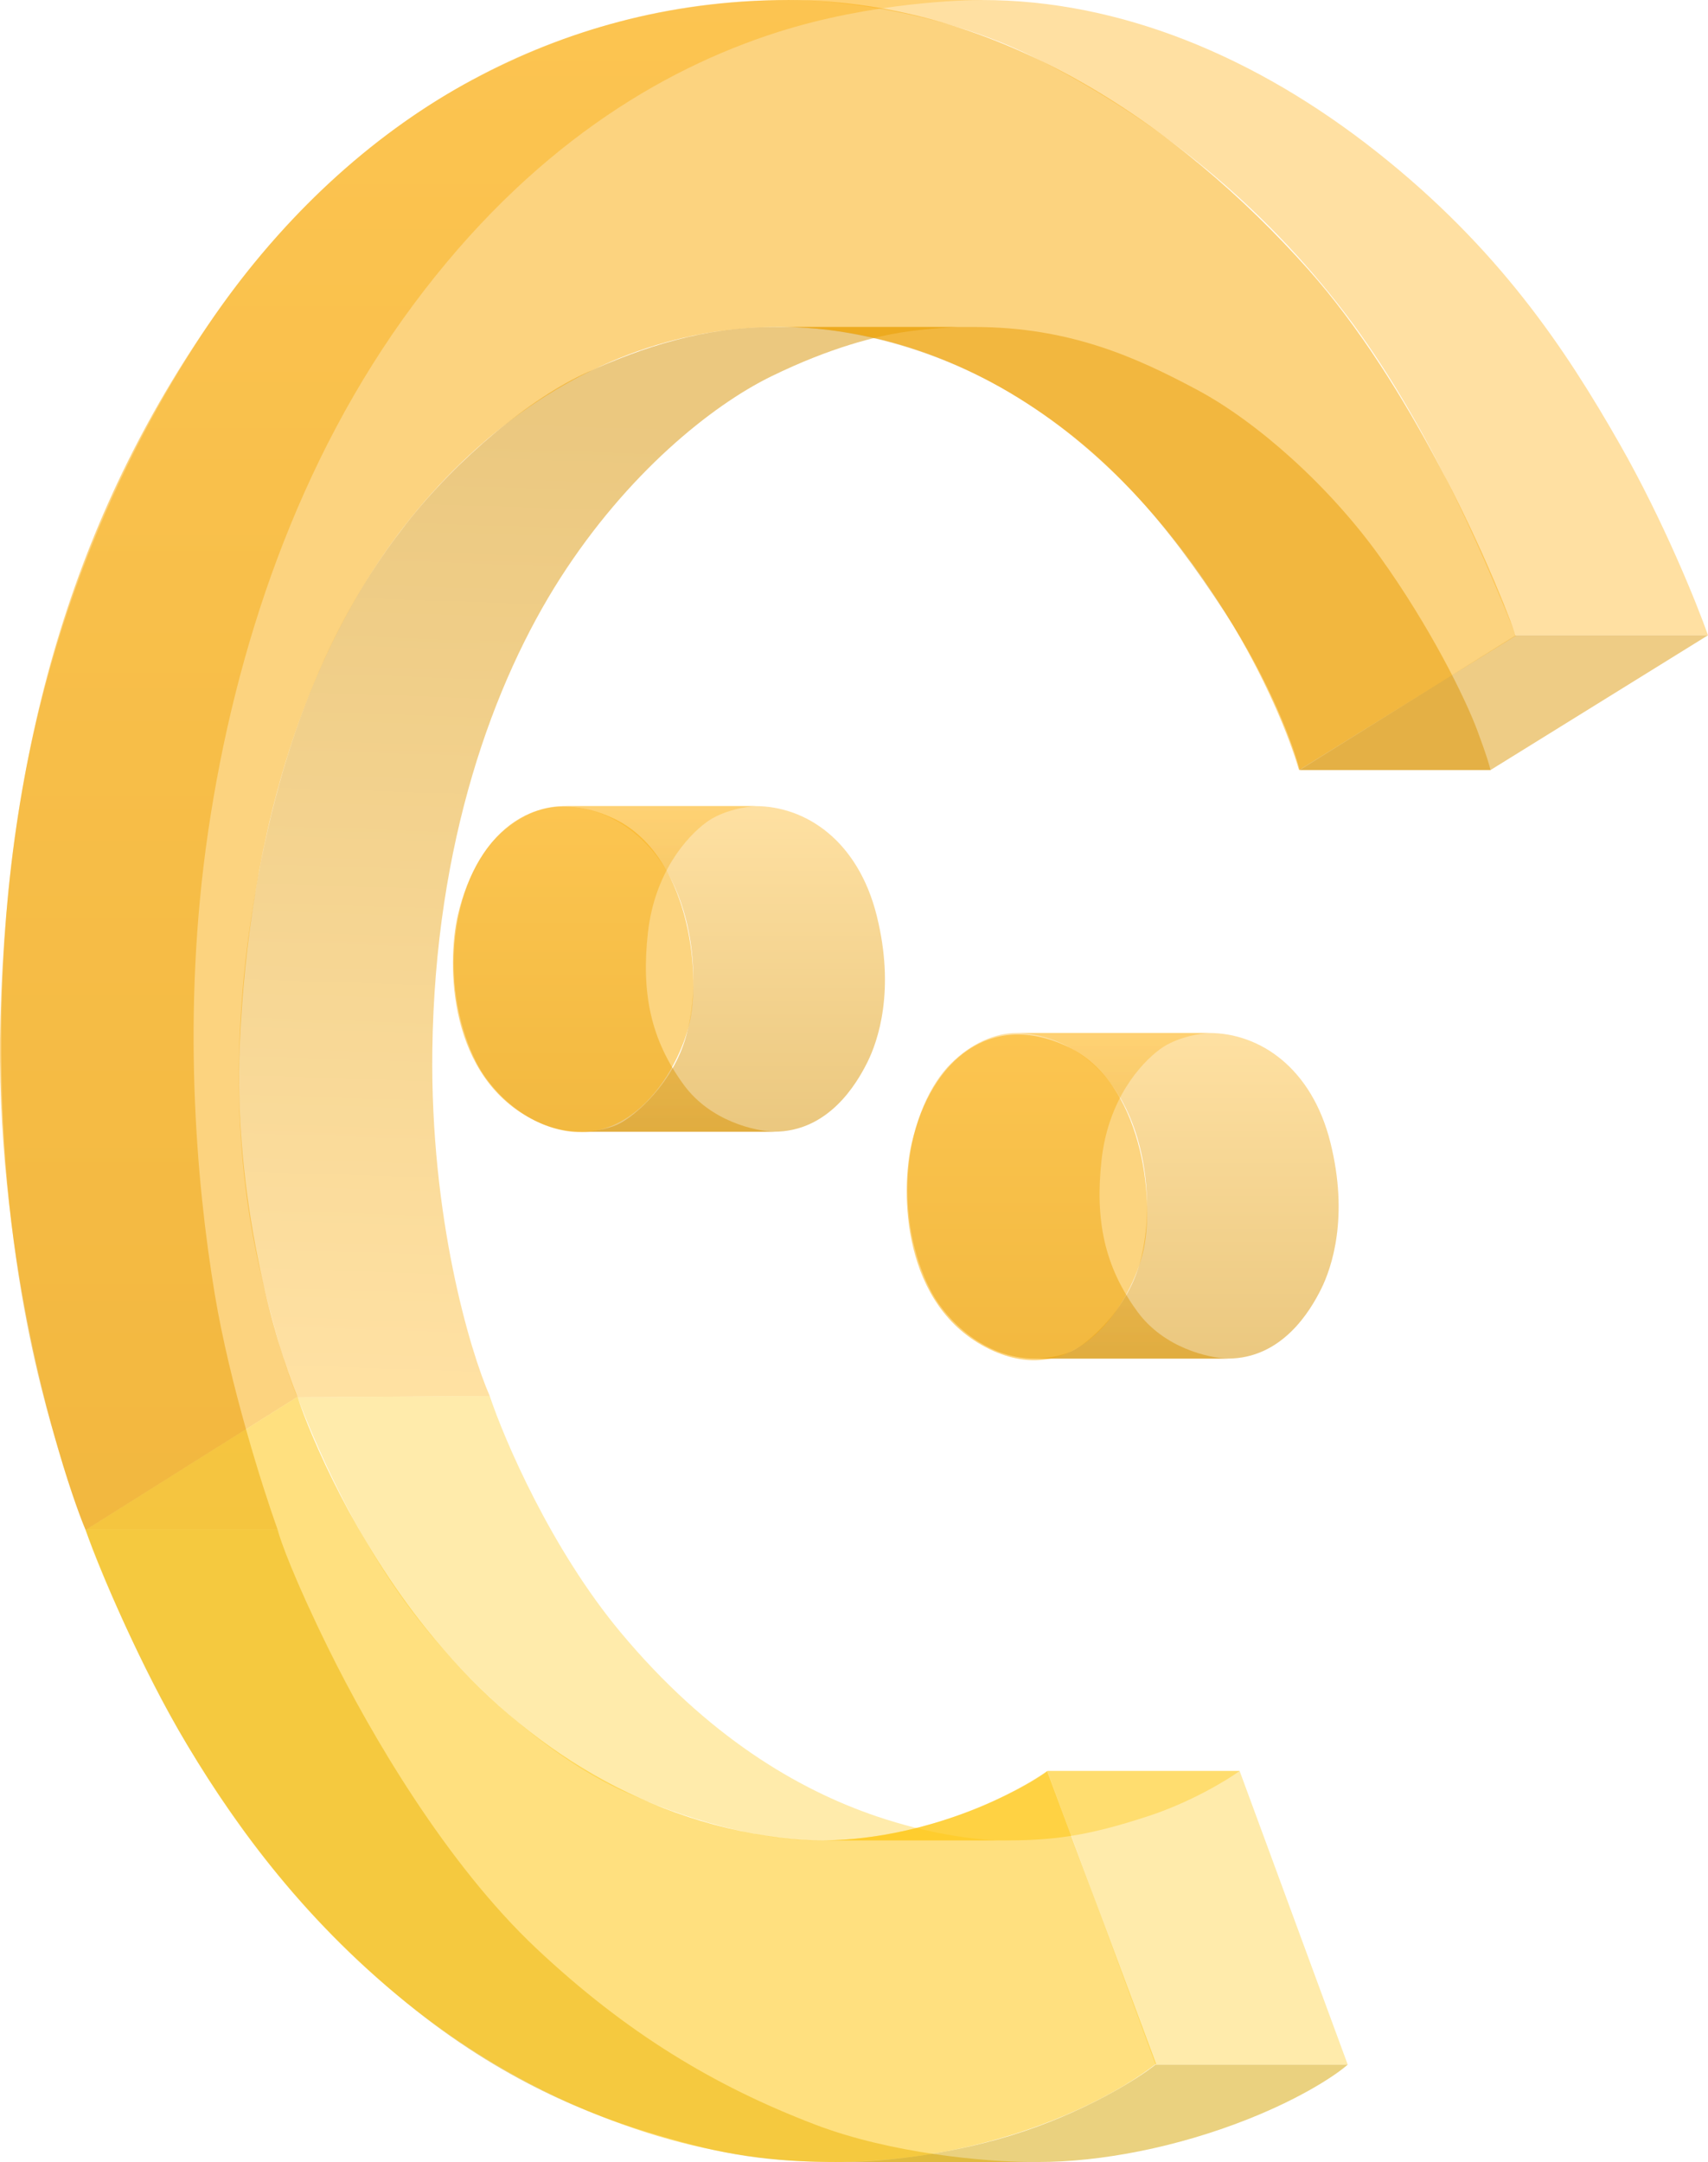 <svg width="320" height="405" viewBox="0 0 320 405" fill="none" xmlns="http://www.w3.org/2000/svg">
    <path opacity="0.5" d="M88 15.252C105.75 5.752 125 0.003 147.5 0.003H184C180.75 0.002 163.35 0.402 145.75 6.002C123.75 13.002 99.25 27.752 77.5 57.001C55.75 86.251 44 121.75 39 155.75C34 189.749 36.75 221.498 40.25 242.498C43.05 259.298 49.25 278.831 52 286.497H16C15.333 284.997 13.4 279.947 11 271.747C8 261.498 -2.75 226.748 1 173.749C4.75 120.75 23.75 84.251 37.75 62.751C51.75 41.252 70.25 24.752 88 15.252Z" fill="url(#paint0_linear_647_42)"/>
    <path opacity="0.5" d="M91.75 261.498L55.75 261.748C54.917 260.081 52.45 253.448 49.25 240.248C45.25 223.748 42 198.999 48.25 164.749C54.5 130.5 66.25 110.75 76 98.251C85.75 85.751 99.5 74.501 110 69.751C120.5 65.001 131.75 61.251 145.25 61.251H179.5C177.583 61.335 172.8 61.651 169 62.251C164.25 63.001 155.75 65.001 144.5 70.501C133.25 76.001 117.5 88.751 105 108.25C92.5 127.75 81.5 157.75 81 196.749C80.6 227.948 88 252.914 91.75 261.498Z" fill="url(#paint1_linear_647_42)"/>
    <path opacity="0.5" d="M182.5 61.251H146.75C156.75 61.251 173.75 64.001 190.75 74.501C207.75 85.001 218.75 98.251 229.5 114.75C238.1 127.95 242.417 139.917 243.5 144.25H279.25C279.167 143.75 278.55 141.55 276.75 136.75C274.5 130.75 268 117.5 258.5 104.251C249 91.001 235.5 79.001 224.25 73.001C213 67.001 200.5 61.251 182.5 61.251Z" fill="#D79100"/>
    <path opacity="0.5" d="M243.5 144.25L284 119H320L279.25 144.25H243.5Z" fill="#DE9A0D"/>
    <path opacity="0.5" d="M320 119H284C277 101.751 266.25 76.751 250.5 56.751C234.75 36.752 215 21.252 193.25 10.502C176.532 2.24 157.091 0.085 148.497 0.002H147.5C147.814 -0.001 148.146 -0.001 148.497 0.002H184C209.75 0.002 235.25 10.502 258 28.502C280.75 46.502 293.25 65.251 303.5 83.251C311.7 97.651 317.917 113.084 320 119Z" fill="#FFC346"/>
    <path opacity="0.5" d="M243.373 144.25L284 119.074C278.99 105.113 264.18 71.828 245.017 50.369C221.063 23.546 186.541 -0.688 145.914 0.018C105.287 0.723 68.182 20.017 41.41 57.428C14.639 94.839 1.487 137.897 0.078 190.837C-1.049 233.189 10.255 272.325 16.047 286.599L55.736 261.659C51.587 251.62 43.618 224.295 44.933 195.307C46.577 159.073 56.205 113.427 89.552 83.78C122.9 54.134 165.406 54.605 198.753 80.016C225.431 100.345 239.615 131.309 243.373 144.25Z" fill="#FAA900"/>
    <path opacity="0.5" d="M194.25 404.995C193.812 405 193.336 405 192.824 404.995H157.5C143.75 404.995 136 403.745 123.25 399.995C110.5 396.245 94 389.745 76.25 375.245C58.5 360.746 46 344.996 35 326.746C26.2 312.147 18.667 293.83 16 286.497H52C52.5 288.497 55.1 295.747 61.5 308.747C69.5 324.996 83.75 349.246 100.5 364.996C117.25 380.745 133.75 390.745 152.75 397.995C167.063 403.456 184.568 404.913 192.824 404.995H194.25Z" fill="#D7A400"/>
    <path opacity="0.5" d="M55.75 261.748L91.75 261.498C94.5 269.747 103.25 290.147 116.25 305.747C132.5 325.246 149.5 335.246 164.25 340.246C174.034 343.563 182.432 344.588 186.963 344.746H189.25C188.666 344.774 187.897 344.779 186.963 344.746H152.5C145 344.746 131.75 342.246 117.25 335.746C102.75 329.246 87.25 315.247 76.75 301.247C66.25 287.247 58.75 269.747 55.75 261.748Z" fill="#FFD858"/>
    <path opacity="0.5" d="M186.5 337.246C179 340.746 166.5 344.746 154 344.746H189C198.5 344.746 205 343.496 215 340.246C223 337.646 229.833 333.496 232.25 331.746H196.25C195.5 332.413 192.5 334.446 186.5 337.246Z" fill="#FFC60E"/>
    <path opacity="0.5" d="M189.5 399.995C203.1 395.795 213.167 389.412 216.5 386.745H252.5C250.667 388.412 244.35 392.795 233.75 396.995C220.5 402.245 206.25 404.995 194.5 404.995H158.874C158.364 405.002 157.905 405.002 157.5 404.995H158.874C164.67 404.914 177 403.855 189.5 399.995Z" fill="#D7A400"/>
    <path opacity="0.5" d="M232.25 331.746H196.25L216.5 386.745H252.5L232.25 331.746Z" fill="#FFD858"/>
    <path opacity="0.5" d="M79.924 305.187C66.585 288.623 58.24 269.266 55.736 261.659L16.048 286.599C17.065 289.736 20.744 299.305 27.32 312.481C35.539 328.951 62.076 379.538 119.142 398.832C164.795 414.267 203.137 397.107 216.601 386.597L196.17 331.775C188.577 337.108 167.942 347.069 146.149 344.245C118.908 340.716 96.598 325.893 79.924 305.187Z" fill="#FFC300"/>
    <path opacity="0.5" d="M230.135 254.498H193.885C184.385 254.498 177.385 247.248 174.635 242.248C171.885 237.248 169.385 228.998 170.135 219.498C170.885 209.999 174.385 202.999 178.135 199.249C181.885 195.499 186.385 193.499 190.49 193.499H226.635C224.801 193.582 220.385 194.299 217.385 196.499C213.635 199.249 207.635 205.999 206.385 217.248C205.135 228.498 206.885 237.248 213.135 245.748C218.135 252.548 226.551 254.414 230.135 254.498Z" fill="url(#paint2_linear_647_42)"/>
    <path opacity="0.5" d="M145.135 211.998H108.885C99.385 211.998 92.385 204.749 89.635 199.749C86.885 194.749 84.385 186.499 85.135 176.999C85.885 167.499 89.385 160.499 93.135 156.75C96.885 153 101.385 151 105.49 151H141.635C139.801 151.083 135.385 151.8 132.385 154C128.635 156.75 122.635 163.499 121.385 174.749C120.135 185.999 121.885 194.749 128.135 203.249C133.135 210.049 141.551 211.915 145.135 211.998Z" fill="url(#paint3_linear_647_42)"/>
    <path opacity="0.5" d="M210.5 206.749C205.75 197.749 197.5 193.499 190.25 193.499H226.5C236 193.499 245.75 199.999 249.25 213.998C252.75 227.998 249.5 237.498 247.5 241.498C245.5 245.498 240.25 254.498 230 254.498H194C195.333 254.498 198.6 254.198 201 252.998C204 251.498 211 245.498 213.5 236.748C216 227.998 215.25 215.748 210.5 206.749Z" fill="url(#paint4_linear_647_42)"/>
    <path opacity="0.5" d="M125.5 164.249C120.75 155.25 112.5 151 105.25 151H141.5C151 151 160.75 157.5 164.25 171.499C167.75 185.499 164.5 194.999 162.5 198.999C160.5 202.999 155.25 211.998 145 211.998H109C110.333 211.998 113.6 211.698 116 210.499C119 208.999 126 202.999 128.5 194.249C131 185.499 130.25 173.249 125.5 164.249Z" fill="url(#paint5_linear_647_42)"/>
    <g opacity="0.5">
        <path d="M199.927 196.013C185.837 189.425 174.564 198.131 170.807 214.13C168.693 223.307 168.928 244.718 185.367 252.718C201.806 260.717 212.139 243.777 214.252 234.13C216.366 224.483 214.018 202.601 199.927 196.013Z" fill="#FAA900"/>
        <path d="M114.905 153.289C100.815 146.701 89.542 155.406 85.785 171.406C83.671 180.582 83.906 201.994 100.345 209.993C116.784 217.993 127.117 201.053 129.23 191.406C131.344 181.759 128.995 159.877 114.905 153.289Z" fill="#FAA900"/>
    </g>
    <defs>
        <linearGradient id="paint0_linear_647_42" x1="92.108" y1="0.003" x2="92.108" y2="286.497" gradientUnits="userSpaceOnUse">
            <stop stop-color="#FFC346"/>
            <stop offset="1" stop-color="#D79100"/>
        </linearGradient>
        <linearGradient id="paint1_linear_647_42" x1="106" y1="257.5" x2="112" y2="77.5" gradientUnits="userSpaceOnUse">
            <stop stop-color="#FFC346"/>
            <stop offset="1" stop-color="#D79100"/>
        </linearGradient>
        <linearGradient id="paint2_linear_647_42" x1="200.067" y1="193.499" x2="200.067" y2="254.498" gradientUnits="userSpaceOnUse">
            <stop stop-color="#FFC346"/>
            <stop offset="1" stop-color="#D79100"/>
        </linearGradient>
        <linearGradient id="paint3_linear_647_42" x1="115.067" y1="151" x2="115.067" y2="211.998" gradientUnits="userSpaceOnUse">
            <stop stop-color="#FFC346"/>
            <stop offset="1" stop-color="#D79100"/>
        </linearGradient>
        <linearGradient id="paint4_linear_647_42" x1="220.524" y1="193.499" x2="220.524" y2="254.498" gradientUnits="userSpaceOnUse">
            <stop stop-color="#FFC346"/>
            <stop offset="1" stop-color="#D79100"/>
        </linearGradient>
        <linearGradient id="paint5_linear_647_42" x1="135.524" y1="151" x2="135.524" y2="211.998" gradientUnits="userSpaceOnUse">
            <stop stop-color="#FFC346"/>
            <stop offset="1" stop-color="#D79100"/>
        </linearGradient>
    </defs>
</svg>
